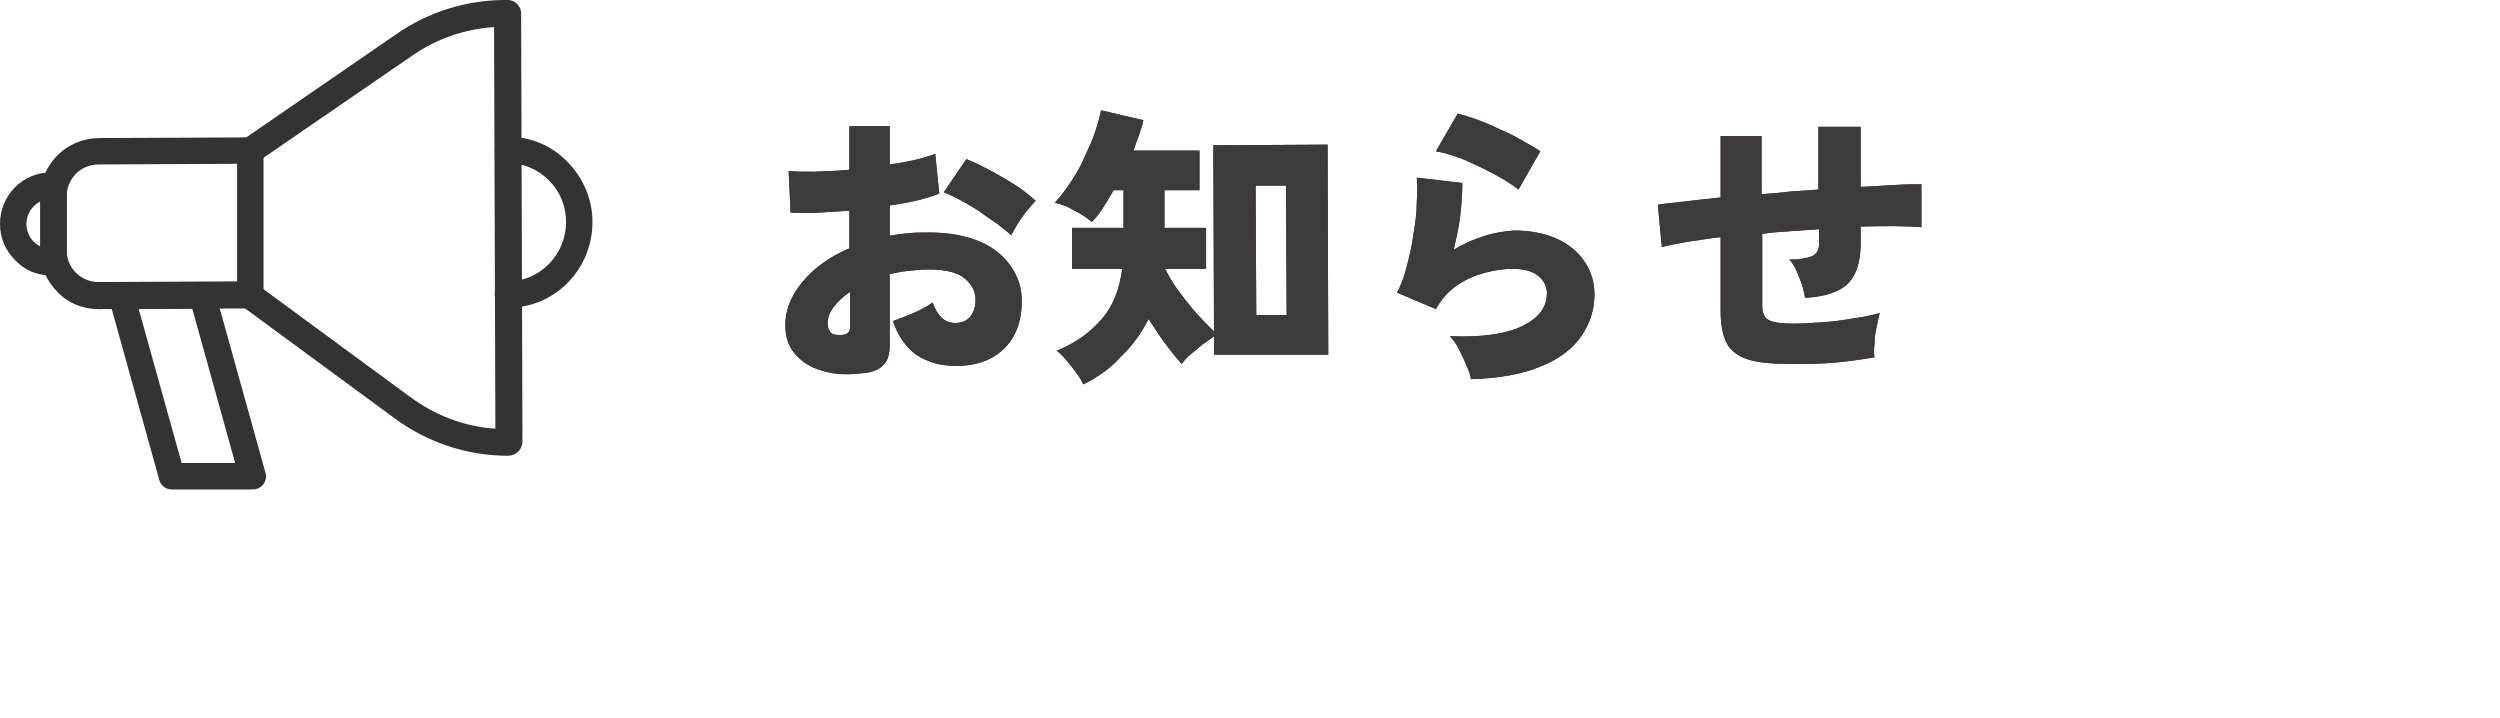 <?xml version="1.0" encoding="utf-8"?>
<!-- Generator: Adobe Illustrator 27.7.0, SVG Export Plug-In . SVG Version: 6.00 Build 0)  -->
<svg version="1.1" id="_レイヤー_2" xmlns="http://www.w3.org/2000/svg" xmlns:xlink="http://www.w3.org/1999/xlink" x="0px"
	 y="0px" viewBox="0 0 378.5 108.7" style="enable-background:new 0 0 378.5 108.7;" xml:space="preserve">
<style type="text/css">
	.st0{fill:#3E3A39;}
	.st1{fill:#333333;}
</style>
<g>
	<g>
		<g>
			<g>
				<path class="st0" d="M130.6,56.5c-2.4,0.3-4.4,0.2-6.2-0.4c-1.8-0.5-3.1-1.4-4.1-2.6s-1.4-2.6-1.4-4.3c0-2.2,0.8-4.3,2.5-6.4
					c1.7-2.1,4.1-3.9,7.2-5.2v-5.7c-1.6,0.1-3.2,0.2-4.7,0.3s-2.9,0-4.2,0l-0.3-6.3c1.1,0.1,2.4,0.1,4,0.1c1.6-0.1,3.3-0.1,5.2-0.3
					v-6.6h6.1v5.8c3-0.4,5.3-1,6.9-1.6l0.6,6c-2,0.8-4.5,1.4-7.5,1.8v4.6c1-0.2,1.9-0.3,2.9-0.4c1-0.1,2-0.1,3.1-0.1
					c3,0,5.6,0.5,7.7,1.4c2.1,0.9,3.6,2.2,4.7,3.8c1.1,1.6,1.6,3.3,1.6,5.2c0,3-0.9,5.4-2.6,7.1c-1.8,1.8-4.2,2.7-7.4,2.7
					c-2.4,0-4.3-0.6-6-1.7c-1.6-1.2-2.8-2.9-3.5-5.1c0.9-0.3,1.9-0.7,3.1-1.2c1.1-0.5,2.1-1,2.9-1.6c0.7,2,1.8,3.1,3.4,3.1
					c1.1,0,1.9-0.4,2.4-1.1s0.7-1.5,0.7-2.4c0-1.2-0.5-2.3-1.6-3.2c-1-0.9-2.8-1.4-5.4-1.4c-1.1,0-2.1,0.1-3.1,0.2
					c-1,0.1-2,0.3-2.9,0.5v10.8c0,1.3-0.3,2.3-0.9,2.9C133.2,55.9,132.1,56.4,130.6,56.5z M126.8,50.7c1.2,0.1,1.9-0.2,1.9-1.1v-5.4
					c-1.1,0.7-1.9,1.5-2.5,2.3s-0.9,1.6-0.9,2.4c0,0.5,0.1,0.9,0.3,1.2C125.8,50.5,126.2,50.7,126.8,50.7z M153.1,35.6
					c-0.6-0.5-1.3-1.1-2.1-1.7c-0.9-0.6-1.8-1.2-2.7-1.9c-1-0.6-1.9-1.2-2.9-1.7c-0.9-0.5-1.8-0.9-2.5-1.2l3.4-5
					c1.1,0.4,2.3,1,3.6,1.7s2.5,1.4,3.8,2.2c1.2,0.8,2.2,1.6,3.1,2.4c-0.4,0.4-0.9,1-1.4,1.6c-0.5,0.7-1,1.3-1.4,2
					C153.6,34.7,153.3,35.2,153.1,35.6z"/>
				<path class="st0" d="M130.6,56.5c-2.4,0.3-4.4,0.2-6.2-0.4c-1.8-0.5-3.1-1.4-4.1-2.6s-1.4-2.6-1.4-4.3c0-2.2,0.8-4.3,2.5-6.4
					c1.7-2.1,4.1-3.9,7.2-5.2v-5.7c-1.6,0.1-3.2,0.2-4.7,0.3s-2.9,0-4.2,0l-0.3-6.3c1.1,0.1,2.4,0.1,4,0.1c1.6-0.1,3.3-0.1,5.2-0.3
					v-6.6h6.1v5.8c3-0.4,5.3-1,6.9-1.6l0.6,6c-2,0.8-4.5,1.4-7.5,1.8v4.6c1-0.2,1.9-0.3,2.9-0.4c1-0.1,2-0.1,3.1-0.1
					c3,0,5.6,0.5,7.7,1.4c2.1,0.9,3.6,2.2,4.7,3.8c1.1,1.6,1.6,3.3,1.6,5.2c0,3-0.9,5.4-2.6,7.1c-1.8,1.8-4.2,2.7-7.4,2.7
					c-2.4,0-4.3-0.6-6-1.7c-1.6-1.2-2.8-2.9-3.5-5.1c0.9-0.3,1.9-0.7,3.1-1.2c1.1-0.5,2.1-1,2.9-1.6c0.7,2,1.8,3.1,3.4,3.1
					c1.1,0,1.9-0.4,2.4-1.1s0.7-1.5,0.7-2.4c0-1.2-0.5-2.3-1.6-3.2c-1-0.9-2.8-1.4-5.4-1.4c-1.1,0-2.1,0.1-3.1,0.2
					c-1,0.1-2,0.3-2.9,0.5v10.8c0,1.3-0.3,2.3-0.9,2.9C133.2,55.9,132.1,56.4,130.6,56.5z M126.8,50.7c1.2,0.1,1.9-0.2,1.9-1.1v-5.4
					c-1.1,0.7-1.9,1.5-2.5,2.3s-0.9,1.6-0.9,2.4c0,0.5,0.1,0.9,0.3,1.2C125.8,50.5,126.2,50.7,126.8,50.7z M153.1,35.6
					c-0.6-0.5-1.3-1.1-2.1-1.7c-0.9-0.6-1.8-1.2-2.7-1.9c-1-0.6-1.9-1.2-2.9-1.7c-0.9-0.5-1.8-0.9-2.5-1.2l3.4-5
					c1.1,0.4,2.3,1,3.6,1.7s2.5,1.4,3.8,2.2c1.2,0.8,2.2,1.6,3.1,2.4c-0.4,0.4-0.9,1-1.4,1.6c-0.5,0.7-1,1.3-1.4,2
					C153.6,34.7,153.3,35.2,153.1,35.6z"/>
			</g>
			<g>
				<path class="st0" d="M164,58.2c-0.2-0.5-0.5-1-1-1.7s-1-1.3-1.5-1.9s-1-1.1-1.5-1.5c2.9-1.2,5.1-2.8,6.8-4.8
					c1.7-1.9,2.7-4.5,3.1-7.6h-7.6v-6.2h7.8v-5.7h-1.5c-0.6,1-1.1,1.9-1.7,2.8c-0.5,0.8-1.1,1.5-1.6,2c-0.7-0.6-1.6-1.2-2.6-1.7
					c-1-0.6-2-1-3-1.2c0.8-0.9,1.6-1.9,2.4-3.1c0.8-1.2,1.5-2.4,2.1-3.8c0.6-1.3,1.2-2.6,1.6-3.8c0.4-1.2,0.7-2.3,0.9-3.3l6.4,1.5
					c-0.1,0.7-0.4,1.4-0.6,2.1c-0.3,0.8-0.6,1.6-0.9,2.5h10v6h-5.3v5.7h6.3v6.2h-6.2c0.5,1,1.1,2.1,2,3.3s1.8,2.4,2.8,3.5
					c1,1.1,1.9,2,2.6,2.7L183.7,22l17.3-0.1l0.1,31.8h-17.3v-2.8c-0.5,0.4-1.1,0.8-1.8,1.3c-0.6,0.5-1.2,1-1.8,1.5s-1,1-1.3,1.4
					c-0.8-0.9-1.6-1.9-2.5-3.1s-1.7-2.5-2.5-3.7c-1.1,2.1-2.4,4-4.2,5.7C168.1,55.8,166.2,57.1,164,58.2z M190.2,47.7h4.6l-0.1-19.6
					h-4.6L190.2,47.7z"/>
				<path class="st0" d="M164,58.2c-0.2-0.5-0.5-1-1-1.7s-1-1.3-1.5-1.9s-1-1.1-1.5-1.5c2.9-1.2,5.1-2.8,6.8-4.8
					c1.7-1.9,2.7-4.5,3.1-7.6h-7.6v-6.2h7.8v-5.7h-1.5c-0.6,1-1.1,1.9-1.7,2.8c-0.5,0.8-1.1,1.5-1.6,2c-0.7-0.6-1.6-1.2-2.6-1.7
					c-1-0.6-2-1-3-1.2c0.8-0.9,1.6-1.9,2.4-3.1c0.8-1.2,1.5-2.4,2.1-3.8c0.6-1.3,1.2-2.6,1.6-3.8c0.4-1.2,0.7-2.3,0.9-3.3l6.4,1.5
					c-0.1,0.7-0.4,1.4-0.6,2.1c-0.3,0.8-0.6,1.6-0.9,2.5h10v6h-5.3v5.7h6.3v6.2h-6.2c0.5,1,1.1,2.1,2,3.3s1.8,2.4,2.8,3.5
					c1,1.1,1.9,2,2.6,2.7L183.7,22l17.3-0.1l0.1,31.8h-17.3v-2.8c-0.5,0.4-1.1,0.8-1.8,1.3c-0.6,0.5-1.2,1-1.8,1.5s-1,1-1.3,1.4
					c-0.8-0.9-1.6-1.9-2.5-3.1s-1.7-2.5-2.5-3.7c-1.1,2.1-2.4,4-4.2,5.7C168.1,55.8,166.2,57.1,164,58.2z M190.2,47.7h4.6l-0.1-19.6
					h-4.6L190.2,47.7z"/>
			</g>
			<g>
				<path class="st0" d="M222.7,57.4c-0.1-0.6-0.3-1.3-0.7-2.1c-0.3-0.8-0.7-1.6-1.1-2.4s-0.9-1.5-1.4-2c4.7,0.2,8.4-0.3,10.9-1.5
					s3.8-2.8,3.8-5c0-1.1-0.5-2-1.4-2.7s-2.2-1-3.8-1c-1.3,0-2.7,0.2-4.2,0.6c-1.5,0.4-2.9,1-4.2,1.9c-1.3,0.9-2.4,2.1-3.2,3.6
					l-5.9-2.5c0.6-1.1,1.1-2.4,1.5-4s0.8-3.2,1-4.9c0.3-1.7,0.5-3.3,0.5-4.8c0.1-1.5,0.1-2.8,0-3.7l6.9,0.8c0,1.4-0.1,3-0.3,4.8
					s-0.6,3.5-1,5.3c1.5-0.9,3.1-1.6,4.7-2.1s3.1-0.7,4.4-0.8c2.4,0,4.6,0.4,6.4,1.2s3.3,2,4.3,3.5s1.5,3.1,1.5,5
					c0,2.3-0.7,4.4-2,6.3s-3.4,3.5-6.2,4.6C230.6,56.6,227,57.3,222.7,57.4z M229.9,28.7c-1-0.8-2.3-1.6-3.8-2.4
					c-1.5-0.8-3-1.5-4.6-2.2c-1.6-0.6-2.9-1-4.1-1.2l3.3-5.7c0.8,0.2,1.8,0.5,2.9,0.9s2.3,0.9,3.5,1.5c1.2,0.5,2.4,1.1,3.4,1.7
					s2,1.1,2.7,1.6L229.9,28.7z"/>
				<path class="st0" d="M222.7,57.4c-0.1-0.6-0.3-1.3-0.7-2.1c-0.3-0.8-0.7-1.6-1.1-2.4s-0.9-1.5-1.4-2c4.7,0.2,8.4-0.3,10.9-1.5
					s3.8-2.8,3.8-5c0-1.1-0.5-2-1.4-2.7s-2.2-1-3.8-1c-1.3,0-2.7,0.2-4.2,0.6c-1.5,0.4-2.9,1-4.2,1.9c-1.3,0.9-2.4,2.1-3.2,3.6
					l-5.9-2.5c0.6-1.1,1.1-2.4,1.5-4s0.8-3.2,1-4.9c0.3-1.7,0.5-3.3,0.5-4.8c0.1-1.5,0.1-2.8,0-3.7l6.9,0.8c0,1.4-0.1,3-0.3,4.8
					s-0.6,3.5-1,5.3c1.5-0.9,3.1-1.6,4.7-2.1s3.1-0.7,4.4-0.8c2.4,0,4.6,0.4,6.4,1.2s3.3,2,4.3,3.5s1.5,3.1,1.5,5
					c0,2.3-0.7,4.4-2,6.3s-3.4,3.5-6.2,4.6C230.6,56.6,227,57.3,222.7,57.4z M229.9,28.7c-1-0.8-2.3-1.6-3.8-2.4
					c-1.5-0.8-3-1.5-4.6-2.2c-1.6-0.6-2.9-1-4.1-1.2l3.3-5.7c0.8,0.2,1.8,0.5,2.9,0.9s2.3,0.9,3.5,1.5c1.2,0.5,2.4,1.1,3.4,1.7
					s2,1.1,2.7,1.6L229.9,28.7z"/>
			</g>
			<g>
				<path class="st0" d="M271.2,55.1c-2.9,0-5.1-0.2-6.6-0.7s-2.6-1.3-3.2-2.5s-0.9-2.8-0.9-4.9V35.9c-1.8,0.2-3.5,0.5-5,0.7
					c-1.5,0.3-2.8,0.5-3.9,0.8L251,31c1.1-0.2,2.4-0.3,4.1-0.5c1.6-0.2,3.5-0.4,5.4-0.6v-9.3h6.2v8.8c1.4-0.1,2.8-0.2,4.3-0.4
					c1.4-0.1,2.9-0.2,4.3-0.3v-9.5h6.4v9.1c1.9-0.1,3.7-0.2,5.3-0.3c1.6-0.1,2.9-0.1,3.9-0.1v6.5c-2.3-0.2-5.4-0.2-9.2-0.1v2.6
					c0,2.6-0.6,4.6-1.8,5.9c-1.2,1.3-3.4,2.1-6.6,2.3c-0.2-1-0.4-2-0.9-3.1c-0.4-1.1-0.9-2.1-1.5-2.7c1.5,0,2.7-0.2,3.4-0.5
					c0.7-0.3,1.1-0.9,1.1-1.8v-2.3c-1.4,0.1-2.8,0.2-4.3,0.3s-2.9,0.2-4.3,0.4v10.8c0,1.1,0.3,1.9,0.9,2.2c0.6,0.4,1.9,0.6,3.9,0.6
					c1.2,0,2.6-0.1,4.2-0.2s3.2-0.3,4.8-0.6c1.6-0.2,2.9-0.5,4-0.8c-0.2,0.6-0.3,1.3-0.5,2.2c-0.2,0.9-0.3,1.7-0.3,2.5
					c-0.1,0.8-0.1,1.5,0,2c-1.8,0.3-3.8,0.6-6,0.8S273.2,55.1,271.2,55.1z"/>
				<path class="st0" d="M271.2,55.1c-2.9,0-5.1-0.2-6.6-0.7s-2.6-1.3-3.2-2.5s-0.9-2.8-0.9-4.9V35.9c-1.8,0.2-3.5,0.5-5,0.7
					c-1.5,0.3-2.8,0.5-3.9,0.8L251,31c1.1-0.2,2.4-0.3,4.1-0.5c1.6-0.2,3.5-0.4,5.4-0.6v-9.3h6.2v8.8c1.4-0.1,2.8-0.2,4.3-0.4
					c1.4-0.1,2.9-0.2,4.3-0.3v-9.5h6.4v9.1c1.9-0.1,3.7-0.2,5.3-0.3c1.6-0.1,2.9-0.1,3.9-0.1v6.5c-2.3-0.2-5.4-0.2-9.2-0.1v2.6
					c0,2.6-0.6,4.6-1.8,5.9c-1.2,1.3-3.4,2.1-6.6,2.3c-0.2-1-0.4-2-0.9-3.1c-0.4-1.1-0.9-2.1-1.5-2.7c1.5,0,2.7-0.2,3.4-0.5
					c0.7-0.3,1.1-0.9,1.1-1.8v-2.3c-1.4,0.1-2.8,0.2-4.3,0.3s-2.9,0.2-4.3,0.4v10.8c0,1.1,0.3,1.9,0.9,2.2c0.6,0.4,1.9,0.6,3.9,0.6
					c1.2,0,2.6-0.1,4.2-0.2s3.2-0.3,4.8-0.6c1.6-0.2,2.9-0.5,4-0.8c-0.2,0.6-0.3,1.3-0.5,2.2c-0.2,0.9-0.3,1.7-0.3,2.5
					c-0.1,0.8-0.1,1.5,0,2c-1.8,0.3-3.8,0.6-6,0.8S273.2,55.1,271.2,55.1z"/>
			</g>
		</g>
	</g>
	<g>
		<g>
			<path class="st1" d="M14.9,46.8c-2.4,0-4.6-0.9-6.2-2.6C7,42.5,6.1,40.3,6.1,38v-8.2c0-4.9,3.9-8.8,8.8-8.9l23-0.1l0,0
				c0.5,0,1,0.2,1.4,0.6c0.4,0.4,0.6,0.9,0.6,1.4v21.9c0,1.1-0.9,2-2,2L14.9,46.8C15,46.8,15,46.8,14.9,46.8z M35.9,24.8l-21,0.1
				c-2.7,0-4.8,2.2-4.8,4.8v8.2c0,1.3,0.5,2.5,1.4,3.4s2.1,1.4,3.4,1.4l21-0.1V24.8z"/>
			<path class="st1" d="M76.9,69c-6.2,0-12.2-2-17.2-5.7l-23-16.9c-0.9-0.7-1.1-1.9-0.4-2.8c0.7-0.9,1.9-1.1,2.8-0.4l23,16.9
				c3.8,2.8,8.2,4.5,12.9,4.8L74.8,4.1C70.3,4.4,66,5.9,62.3,8.5L39,24.5c-0.9,0.6-2.2,0.4-2.8-0.5c-0.6-0.9-0.4-2.2,0.5-2.8
				L60.1,5.1C64.9,1.8,70.6,0,76.5,0h0.4l0,0c0.5,0,1,0.2,1.4,0.6C78.7,1,78.9,1.5,78.9,2l0.2,65C79,68.1,78.1,69,76.9,69
				C77,69,77,69,76.9,69z"/>
			<path class="st1" d="M26,74.1c-0.9,0-1.7-0.6-1.9-1.5l-7.6-27.3c-0.2-0.6,0-1.2,0.3-1.7c0.4-0.5,1-0.8,1.6-0.8h12.3l0,0
				c0.9,0,1.7,0.6,1.9,1.5l7.6,27.3c0.2,0.6,0,1.2-0.3,1.7c-0.4,0.5-1,0.8-1.6,0.8H26L26,74.1z M21,46.8l6.5,23.3h8.1l-6.5-23.4
				L21,46.8z"/>
			<g>
				<path class="st1" d="M7.7,41.7c-2.1,0-4-0.8-5.4-2.3C0.8,37.9,0,36,0,33.9c0-4.3,3.4-7.8,7.7-7.8h0.4c0.5,0,1,0.2,1.4,0.6
					c0.4,0.4,0.6,0.9,0.6,1.4v11.6c0,0.5-0.2,1-0.6,1.4c-0.3,0.3-0.8,0.6-1.4,0.6H7.7L7.7,41.7z M6.1,30.5C4.9,31.1,4,32.4,4,33.9
					c0,1,0.4,2,1.1,2.7c0.3,0.3,0.6,0.5,1,0.7V30.5z"/>
			</g>
		</g>
		<path class="st1" d="M76.9,46.6c-1.1,0-2-0.9-2-2s0.9-2,2-2c4.8,0,8.8-4,8.8-9c0-2.4-0.9-4.6-2.6-6.3c-1.7-1.7-3.9-2.6-6.2-2.6
			l0,0c-1.1,0-2-0.9-2-2s0.9-2,2-2l0,0c3.4,0,6.6,1.3,9,3.8c2.4,2.4,3.8,5.7,3.8,9.1C89.7,40.8,84,46.6,76.9,46.6L76.9,46.6z"/>
	</g>
</g>
</svg>
